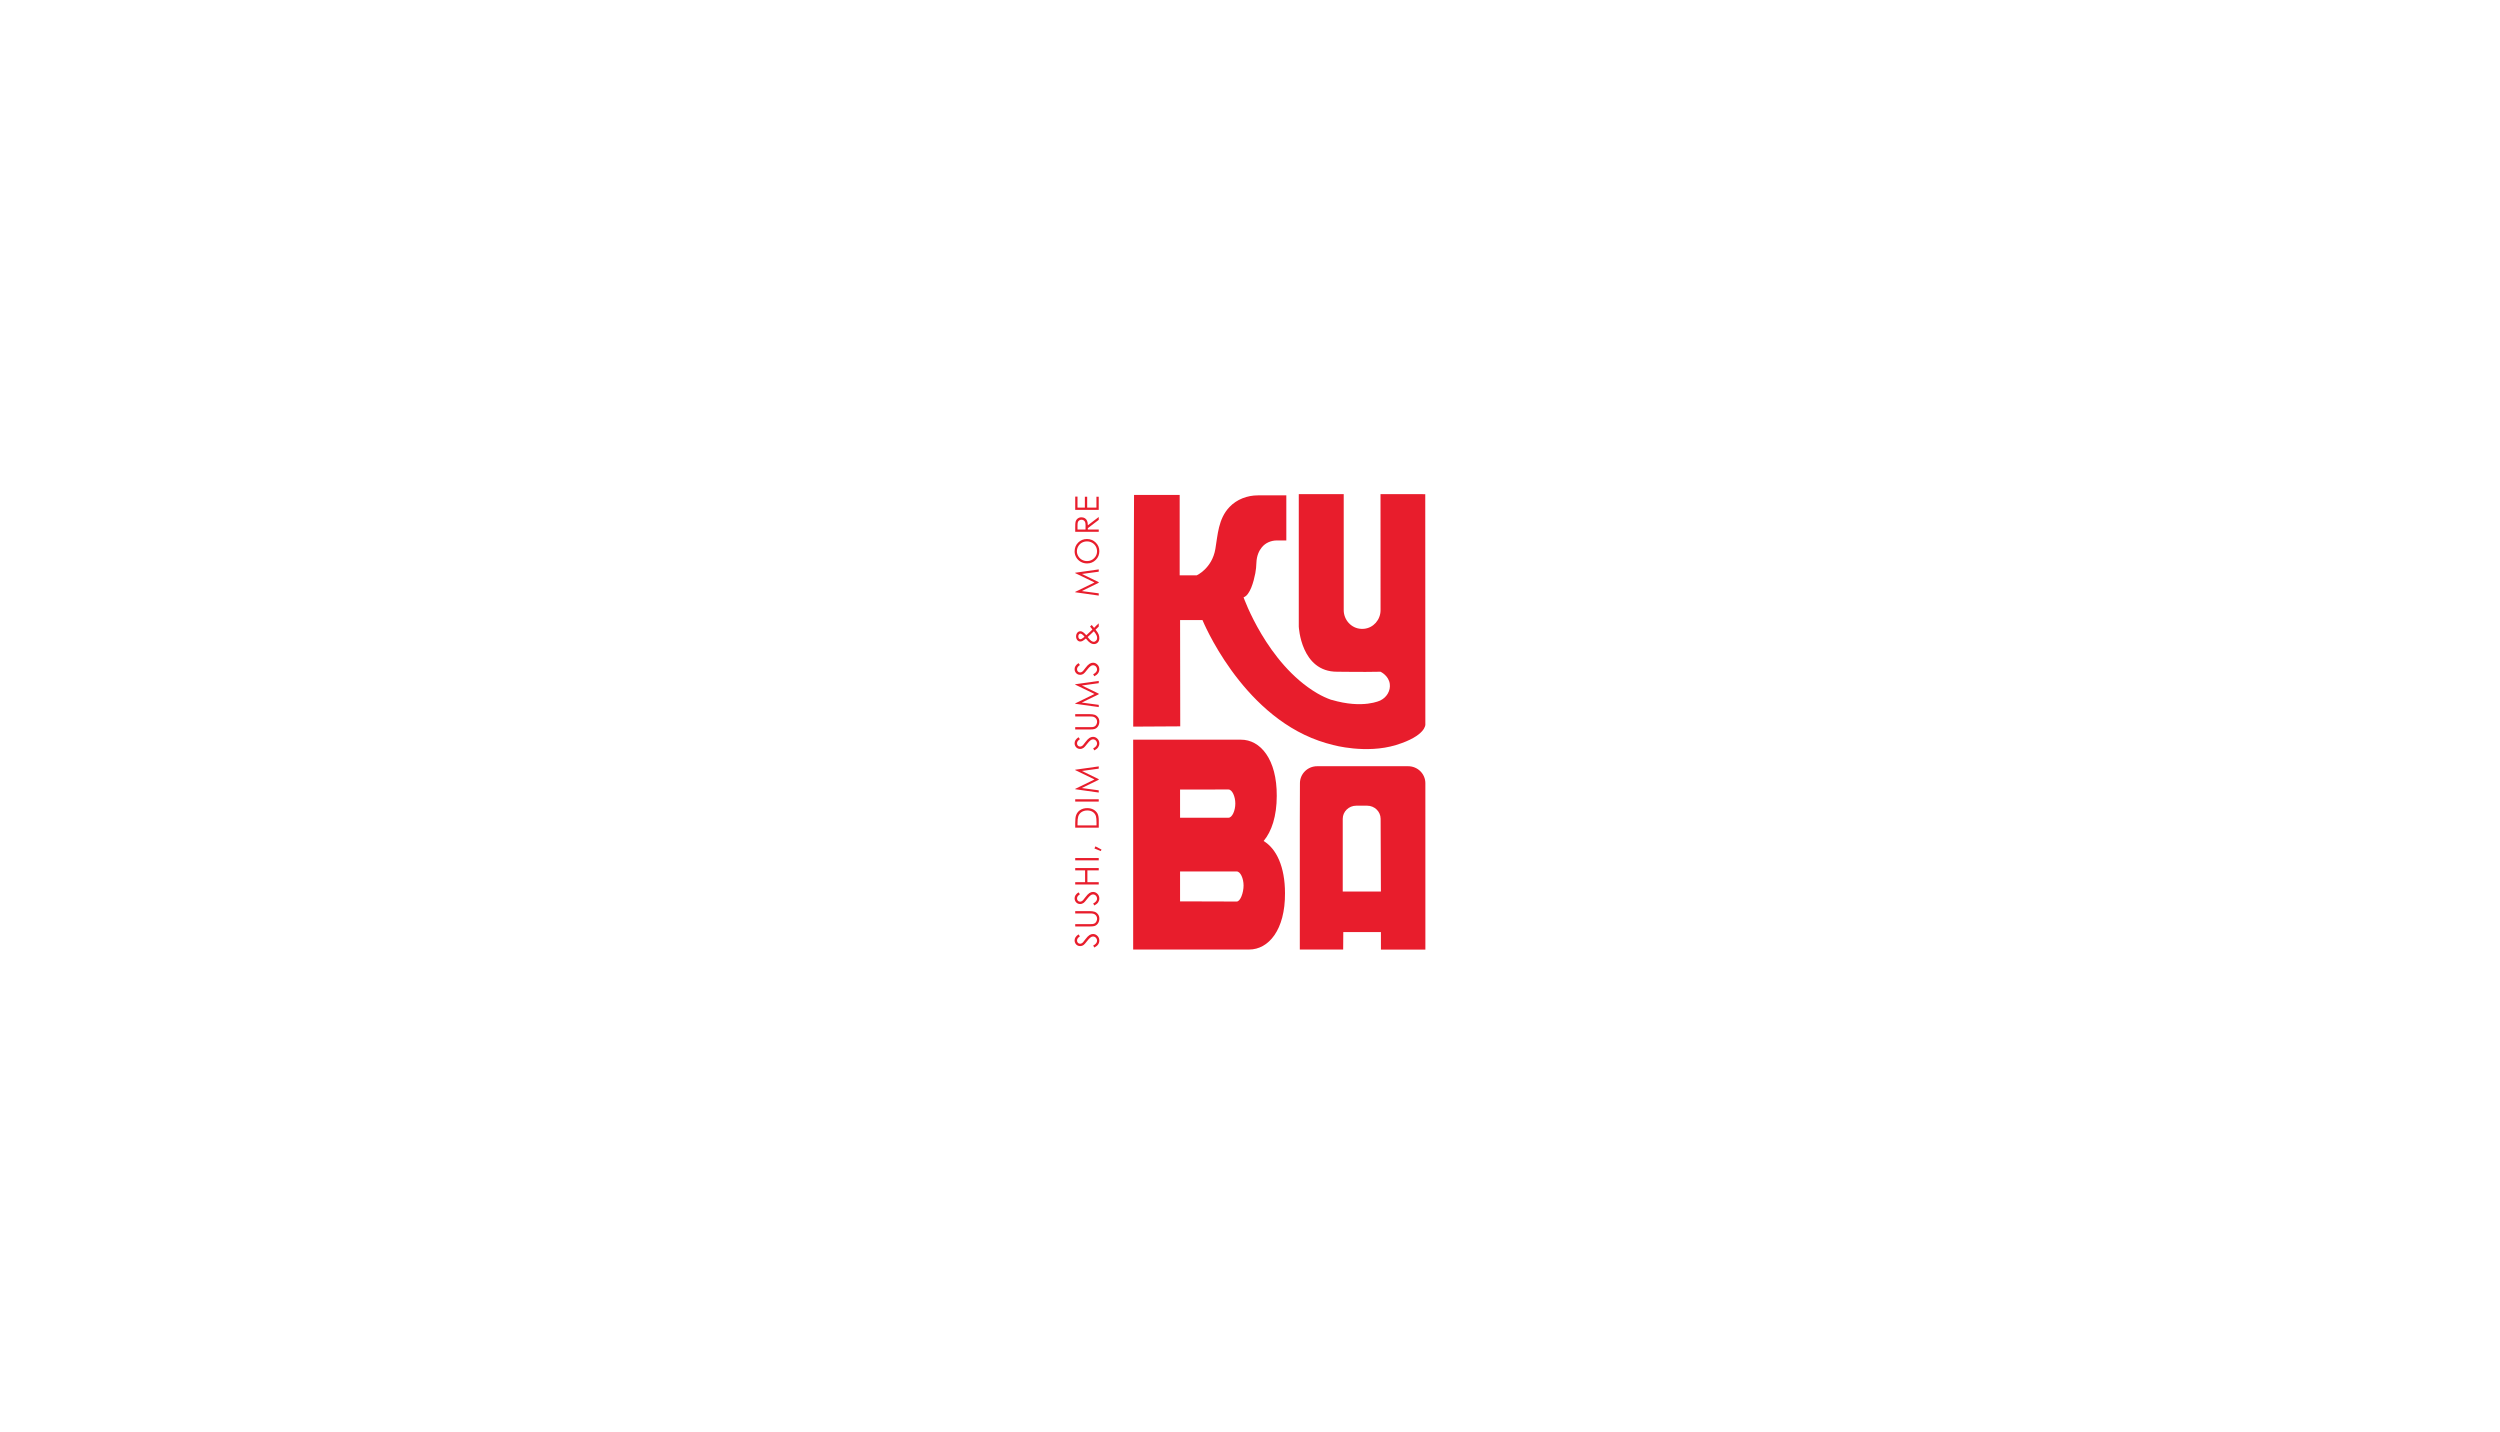 <svg width="117" height="67" viewBox="0 0 117 67" fill="none" xmlns="http://www.w3.org/2000/svg">
<g filter="url(#filter0_d_1850_101278)">
<rect width="109" height="60" transform="translate(4 3)" fill="white"/>
<path d="M60.138 41.019C60.15 42.736 59.37 43.657 58.459 43.657H53.032V33.836H58.069C58.987 33.829 59.763 34.756 59.752 36.467C59.752 37.409 59.515 38.132 59.137 38.578C59.736 38.936 60.138 39.784 60.138 41.019ZM55.227 36.169V37.489H57.49C57.667 37.49 57.813 37.154 57.813 36.825C57.813 36.496 57.667 36.167 57.49 36.167L55.227 36.169ZM57.876 41.411C58.053 41.411 58.199 40.99 58.199 40.661C58.199 40.332 58.054 40.003 57.876 40.003H55.227V41.403L57.876 41.411Z" fill="#E81D2C"/>
<path d="M51.216 43.564L51.16 43.472C51.281 43.408 51.342 43.333 51.342 43.247C51.342 43.211 51.333 43.177 51.316 43.145C51.298 43.113 51.275 43.089 51.246 43.072C51.218 43.055 51.187 43.047 51.154 43.047C51.118 43.047 51.081 43.059 51.046 43.084C50.997 43.117 50.938 43.18 50.869 43.27C50.8 43.36 50.75 43.416 50.719 43.439C50.667 43.477 50.611 43.496 50.55 43.496C50.502 43.496 50.458 43.485 50.419 43.462C50.38 43.44 50.349 43.408 50.326 43.367C50.303 43.326 50.291 43.282 50.291 43.233C50.291 43.182 50.304 43.135 50.33 43.09C50.356 43.045 50.403 42.998 50.472 42.948L50.54 43.037C50.485 43.078 50.449 43.112 50.432 43.141C50.414 43.17 50.405 43.201 50.405 43.236C50.405 43.279 50.419 43.315 50.446 43.343C50.473 43.37 50.506 43.385 50.545 43.385C50.569 43.385 50.592 43.38 50.615 43.37C50.637 43.36 50.662 43.342 50.688 43.316C50.702 43.301 50.739 43.255 50.798 43.175C50.869 43.082 50.931 43.017 50.986 42.982C51.041 42.947 51.096 42.93 51.152 42.93C51.232 42.93 51.301 42.959 51.36 43.019C51.419 43.079 51.448 43.152 51.448 43.237C51.448 43.303 51.43 43.363 51.394 43.416C51.359 43.47 51.299 43.52 51.215 43.565L51.216 43.564Z" fill="#E81D2C"/>
<path d="M50.32 42.577V42.469H50.985C51.063 42.469 51.113 42.467 51.132 42.464C51.175 42.459 51.212 42.446 51.241 42.427C51.27 42.407 51.295 42.377 51.315 42.336C51.334 42.295 51.344 42.254 51.344 42.213C51.344 42.177 51.336 42.143 51.321 42.11C51.305 42.077 51.284 42.049 51.256 42.027C51.229 42.005 51.196 41.989 51.157 41.979C51.129 41.971 51.072 41.968 50.985 41.968H50.32V41.859H50.985C51.083 41.859 51.162 41.869 51.223 41.888C51.283 41.907 51.336 41.945 51.381 42.002C51.426 42.058 51.449 42.127 51.449 42.208C51.449 42.295 51.427 42.37 51.385 42.433C51.343 42.495 51.286 42.537 51.216 42.558C51.173 42.571 51.096 42.578 50.984 42.578H50.319L50.32 42.577Z" fill="#E81D2C"/>
<path d="M51.216 41.596L51.16 41.504C51.281 41.439 51.342 41.364 51.342 41.279C51.342 41.242 51.333 41.208 51.316 41.176C51.298 41.144 51.275 41.12 51.246 41.103C51.218 41.087 51.187 41.078 51.154 41.078C51.118 41.078 51.081 41.09 51.046 41.115C50.997 41.149 50.938 41.211 50.869 41.301C50.8 41.391 50.75 41.448 50.719 41.47C50.667 41.508 50.611 41.527 50.55 41.527C50.502 41.527 50.458 41.516 50.419 41.494C50.38 41.471 50.349 41.439 50.326 41.398C50.303 41.357 50.291 41.313 50.291 41.265C50.291 41.214 50.304 41.166 50.33 41.121C50.356 41.076 50.403 41.029 50.472 40.98L50.54 41.068C50.485 41.109 50.449 41.144 50.432 41.173C50.414 41.201 50.405 41.233 50.405 41.267C50.405 41.311 50.419 41.346 50.446 41.374C50.473 41.402 50.506 41.416 50.545 41.416C50.569 41.416 50.592 41.411 50.615 41.401C50.637 41.391 50.662 41.373 50.688 41.347C50.702 41.333 50.739 41.286 50.798 41.207C50.869 41.113 50.931 41.048 50.986 41.013C51.041 40.978 51.096 40.961 51.152 40.961C51.232 40.961 51.301 40.991 51.36 41.05C51.419 41.11 51.448 41.183 51.448 41.269C51.448 41.334 51.43 41.394 51.394 41.448C51.359 41.501 51.299 41.551 51.215 41.596L51.216 41.596Z" fill="#E81D2C"/>
<path d="M50.32 40.613V40.505H50.782V39.952H50.32V39.844H51.421V39.952H50.89V40.505H51.421V40.613H50.32Z" fill="#E81D2C"/>
<path d="M50.32 39.483V39.375H51.421V39.483H50.32Z" fill="#E81D2C"/>
<path d="M51.219 38.928L51.267 38.828L51.55 38.978L51.518 39.05L51.219 38.927V38.928Z" fill="#E81D2C"/>
<path d="M51.421 37.953H50.32V37.728C50.32 37.566 50.333 37.448 50.36 37.375C50.397 37.27 50.462 37.187 50.554 37.128C50.647 37.069 50.756 37.039 50.884 37.039C50.995 37.039 51.092 37.062 51.176 37.109C51.26 37.156 51.321 37.218 51.362 37.292C51.402 37.367 51.422 37.473 51.422 37.608V37.953L51.421 37.953ZM51.317 37.849V37.724C51.317 37.574 51.307 37.47 51.288 37.411C51.261 37.33 51.213 37.266 51.143 37.219C51.073 37.172 50.987 37.149 50.886 37.149C50.78 37.149 50.689 37.175 50.614 37.225C50.539 37.275 50.487 37.346 50.459 37.437C50.438 37.504 50.428 37.616 50.428 37.772V37.849H51.317Z" fill="#E81D2C"/>
<path d="M50.32 36.733V36.625H51.421V36.733H50.32Z" fill="#E81D2C"/>
<path d="M51.421 36.31L50.32 36.155V36.138L51.223 35.697L50.32 35.26V35.242L51.421 35.086V35.192L50.633 35.3L51.421 35.684V35.711L50.627 36.099L51.421 36.206V36.31Z" fill="#E81D2C"/>
<path d="M51.216 34.338L51.16 34.246C51.281 34.181 51.342 34.106 51.342 34.021C51.342 33.985 51.333 33.95 51.316 33.918C51.298 33.886 51.275 33.862 51.246 33.845C51.218 33.829 51.187 33.82 51.154 33.82C51.118 33.82 51.081 33.833 51.046 33.857C50.997 33.891 50.938 33.953 50.869 34.043C50.8 34.133 50.75 34.19 50.719 34.212C50.667 34.25 50.611 34.27 50.55 34.27C50.502 34.27 50.458 34.258 50.419 34.236C50.38 34.213 50.349 34.181 50.326 34.14C50.303 34.099 50.291 34.054 50.291 34.006C50.291 33.955 50.304 33.908 50.33 33.863C50.356 33.819 50.403 33.771 50.472 33.721L50.54 33.81C50.485 33.851 50.449 33.885 50.432 33.914C50.414 33.943 50.405 33.974 50.405 34.008C50.405 34.052 50.419 34.088 50.446 34.116C50.473 34.144 50.506 34.158 50.545 34.158C50.569 34.158 50.592 34.153 50.615 34.143C50.637 34.133 50.662 34.115 50.688 34.089C50.702 34.075 50.739 34.028 50.798 33.949C50.869 33.855 50.931 33.79 50.986 33.755C51.041 33.721 51.096 33.703 51.152 33.703C51.232 33.703 51.301 33.733 51.36 33.793C51.419 33.852 51.448 33.925 51.448 34.011C51.448 34.077 51.43 34.136 51.394 34.19C51.359 34.244 51.299 34.293 51.215 34.338H51.216Z" fill="#E81D2C"/>
<path d="M50.32 33.359V33.25H50.985C51.063 33.25 51.113 33.249 51.132 33.246C51.175 33.24 51.212 33.228 51.241 33.208C51.27 33.189 51.295 33.159 51.315 33.118C51.334 33.077 51.344 33.036 51.344 32.995C51.344 32.959 51.336 32.924 51.321 32.892C51.305 32.859 51.284 32.831 51.256 32.809C51.229 32.787 51.196 32.77 51.157 32.76C51.129 32.753 51.072 32.749 50.985 32.749H50.32V32.641H50.985C51.083 32.641 51.162 32.65 51.223 32.669C51.283 32.688 51.336 32.726 51.381 32.783C51.426 32.84 51.449 32.908 51.449 32.989C51.449 33.077 51.427 33.152 51.385 33.214C51.343 33.276 51.286 33.318 51.216 33.339C51.173 33.352 51.096 33.359 50.984 33.359H50.319L50.32 33.359Z" fill="#E81D2C"/>
<path d="M51.421 32.311L50.32 32.155V32.138L51.223 31.697L50.32 31.26V31.242L51.421 31.086V31.192L50.633 31.3L51.421 31.683V31.711L50.627 32.099L51.421 32.206V32.31V32.311Z" fill="#E81D2C"/>
<path d="M51.216 30.869L51.16 30.777C51.281 30.712 51.342 30.637 51.342 30.552C51.342 30.516 51.333 30.481 51.316 30.45C51.298 30.418 51.275 30.393 51.246 30.377C51.218 30.36 51.187 30.352 51.154 30.352C51.118 30.352 51.081 30.364 51.046 30.389C50.997 30.423 50.938 30.484 50.869 30.574C50.8 30.665 50.75 30.721 50.719 30.743C50.667 30.782 50.611 30.801 50.55 30.801C50.502 30.801 50.458 30.789 50.419 30.767C50.38 30.744 50.349 30.712 50.326 30.671C50.303 30.631 50.291 30.586 50.291 30.538C50.291 30.486 50.304 30.439 50.33 30.394C50.356 30.35 50.403 30.302 50.472 30.253L50.54 30.341C50.485 30.382 50.449 30.417 50.432 30.446C50.414 30.475 50.405 30.506 50.405 30.54C50.405 30.584 50.419 30.619 50.446 30.647C50.473 30.675 50.506 30.689 50.545 30.689C50.569 30.689 50.592 30.684 50.615 30.674C50.637 30.664 50.662 30.646 50.688 30.62C50.702 30.606 50.739 30.559 50.798 30.48C50.869 30.386 50.931 30.322 50.986 30.287C51.041 30.252 51.096 30.234 51.152 30.234C51.232 30.234 51.301 30.264 51.36 30.324C51.419 30.383 51.448 30.456 51.448 30.542C51.448 30.608 51.43 30.668 51.394 30.721C51.359 30.775 51.299 30.824 51.215 30.869H51.216Z" fill="#E81D2C"/>
<path d="M51.014 28.542L51.093 28.468C51.135 28.515 51.172 28.56 51.203 28.603C51.23 28.573 51.268 28.535 51.316 28.487C51.355 28.45 51.389 28.418 51.421 28.391V28.542L51.271 28.686C51.345 28.776 51.393 28.85 51.415 28.906C51.438 28.963 51.449 29.022 51.449 29.085C51.449 29.169 51.425 29.236 51.376 29.287C51.327 29.337 51.266 29.363 51.193 29.363C51.138 29.363 51.084 29.346 51.028 29.311C50.973 29.277 50.903 29.208 50.819 29.102C50.746 29.162 50.692 29.2 50.658 29.217C50.623 29.234 50.59 29.242 50.559 29.242C50.504 29.242 50.458 29.222 50.422 29.18C50.381 29.132 50.36 29.072 50.36 29C50.36 28.955 50.369 28.913 50.388 28.876C50.406 28.838 50.431 28.81 50.462 28.79C50.493 28.771 50.526 28.761 50.561 28.761C50.598 28.761 50.637 28.773 50.679 28.799C50.721 28.825 50.774 28.875 50.839 28.95L51.014 28.786L51.125 28.678C51.082 28.62 51.045 28.575 51.014 28.541V28.542ZM50.756 29.018C50.715 28.965 50.674 28.926 50.634 28.899C50.606 28.88 50.581 28.871 50.559 28.871C50.533 28.871 50.511 28.883 50.493 28.908C50.474 28.932 50.465 28.964 50.465 29.005C50.465 29.045 50.475 29.075 50.494 29.099C50.513 29.123 50.535 29.135 50.561 29.135C50.581 29.135 50.6 29.13 50.617 29.12C50.66 29.096 50.707 29.062 50.757 29.018H50.756ZM50.902 29.031C50.972 29.123 51.029 29.183 51.07 29.212C51.112 29.24 51.151 29.255 51.186 29.255C51.228 29.255 51.265 29.237 51.297 29.202C51.33 29.168 51.346 29.125 51.346 29.074C51.346 29.035 51.338 28.998 51.322 28.96C51.296 28.903 51.253 28.836 51.192 28.761L51.013 28.932C50.981 28.961 50.945 28.995 50.902 29.031H50.902Z" fill="#E81D2C"/>
<path d="M51.421 27.092L50.32 26.937V26.919L51.223 26.478L50.32 26.041V26.023L51.421 25.867V25.974L50.633 26.081L51.421 26.465V26.492L50.627 26.881L51.421 26.987V27.092V27.092Z" fill="#E81D2C"/>
<path d="M50.292 25.024C50.292 24.86 50.348 24.722 50.459 24.611C50.57 24.501 50.707 24.445 50.87 24.445C51.033 24.445 51.168 24.501 51.28 24.611C51.393 24.721 51.449 24.856 51.449 25.015C51.449 25.174 51.393 25.312 51.281 25.422C51.169 25.533 51.034 25.588 50.876 25.588C50.77 25.588 50.672 25.563 50.581 25.513C50.491 25.462 50.42 25.393 50.369 25.306C50.318 25.219 50.292 25.125 50.292 25.024V25.024ZM50.399 25.02C50.399 25.099 50.42 25.176 50.463 25.248C50.505 25.32 50.563 25.376 50.634 25.416C50.706 25.456 50.786 25.477 50.875 25.477C51.006 25.477 51.116 25.432 51.206 25.342C51.297 25.253 51.342 25.145 51.342 25.019C51.342 24.935 51.321 24.857 51.279 24.785C51.238 24.714 51.181 24.657 51.109 24.617C51.038 24.577 50.958 24.557 50.87 24.557C50.781 24.557 50.703 24.577 50.632 24.617C50.561 24.657 50.505 24.714 50.462 24.787C50.42 24.86 50.399 24.937 50.399 25.019L50.399 25.02Z" fill="#E81D2C"/>
<path d="M50.32 24.108V23.892C50.32 23.771 50.325 23.69 50.335 23.647C50.35 23.583 50.382 23.53 50.431 23.49C50.481 23.449 50.541 23.429 50.613 23.429C50.673 23.429 50.726 23.444 50.772 23.471C50.817 23.499 50.852 23.538 50.874 23.59C50.898 23.642 50.91 23.713 50.91 23.804L51.421 23.414V23.548L50.91 23.938V24H51.421V24.108H50.32H50.32ZM50.428 24H50.802L50.804 23.813C50.804 23.74 50.797 23.687 50.783 23.652C50.769 23.617 50.746 23.59 50.716 23.571C50.685 23.551 50.651 23.542 50.613 23.542C50.575 23.542 50.542 23.552 50.512 23.571C50.482 23.591 50.46 23.617 50.447 23.649C50.434 23.681 50.428 23.734 50.428 23.808V24Z" fill="#E81D2C"/>
<path d="M50.32 23.083V22.461H50.427V22.974H50.772V22.465H50.88V22.974H51.313V22.465H51.42V23.082H50.319L50.32 23.083Z" fill="#E81D2C"/>
<path d="M66.706 33.127L66.702 22.346L64.608 22.345C64.606 24.154 64.612 25.97 64.61 27.779C64.609 28.219 64.28 28.606 63.836 28.647C63.813 28.649 63.791 28.65 63.768 28.65C63.745 28.651 63.722 28.65 63.698 28.649C63.237 28.625 62.886 28.228 62.886 27.773V22.344H60.783V28.544C60.783 28.544 60.879 30.666 62.582 30.656C63.04 30.654 63.58 30.677 64.607 30.656C64.634 30.669 64.99 30.843 65.042 31.226C65.083 31.535 64.91 31.847 64.607 31.997C64.607 31.997 63.803 32.413 62.313 31.97V31.975C62.087 31.895 61.861 31.792 61.637 31.66C59.287 30.272 58.199 27.174 58.199 27.174C58.503 27.07 58.672 26.442 58.748 26.049C58.781 25.885 58.793 25.719 58.8 25.552C58.813 25.224 58.923 24.994 59.052 24.835C59.221 24.625 59.486 24.512 59.759 24.512H60.2V22.402H58.87C58.372 22.402 57.882 22.588 57.541 22.946C57.012 23.501 56.991 24.255 56.879 24.911C56.723 25.823 56.005 26.146 56.005 26.146H55.209V22.383H53.073L53.034 33.225L55.235 33.212L55.228 28.238H56.276C56.276 28.238 58.044 32.592 61.715 33.884C61.944 33.965 62.169 34.031 62.389 34.085C62.389 34.085 63.934 34.516 65.337 34.085C66.739 33.654 66.707 33.127 66.707 33.127L66.706 33.127Z" fill="#E81D2C"/>
<path d="M66.707 35.873C66.707 35.434 66.346 35.078 65.9 35.078H61.644C61.2 35.078 60.839 35.432 60.837 35.87L60.831 37.604V43.658H62.86L62.871 42.159H64.626L64.628 43.659H66.708L66.707 35.873L66.707 35.873ZM62.84 40.944V37.541C62.84 37.201 63.123 36.925 63.473 36.925H63.979C64.328 36.924 64.612 37.198 64.613 37.538L64.626 40.944H62.841H62.84Z" fill="#E81D2C"/>
<path d="M64.738 41.875H62.797V42.84H64.738V41.875Z" fill="#E81D2C"/>
</g>
<defs>
<filter id="filter0_d_1850_101278" x="0.875" y="0.656" width="115.25" height="66.25" filterUnits="userSpaceOnUse" color-interpolation-filters="sRGB">
<feFlood flood-opacity="0" result="BackgroundImageFix"/>
<feColorMatrix in="SourceAlpha" type="matrix" values="0 0 0 0 0 0 0 0 0 0 0 0 0 0 0 0 0 0 127 0" result="hardAlpha"/>
<feOffset dy="0.781"/>
<feGaussianBlur stdDeviation="1.562"/>
<feComposite in2="hardAlpha" operator="out"/>
<feColorMatrix type="matrix" values="0 0 0 0 0 0 0 0 0 0 0 0 0 0 0 0 0 0 0.08 0"/>
<feBlend mode="normal" in2="BackgroundImageFix" result="effect1_dropShadow_1850_101278"/>
<feBlend mode="normal" in="SourceGraphic" in2="effect1_dropShadow_1850_101278" result="shape"/>
</filter>
</defs>
</svg>
